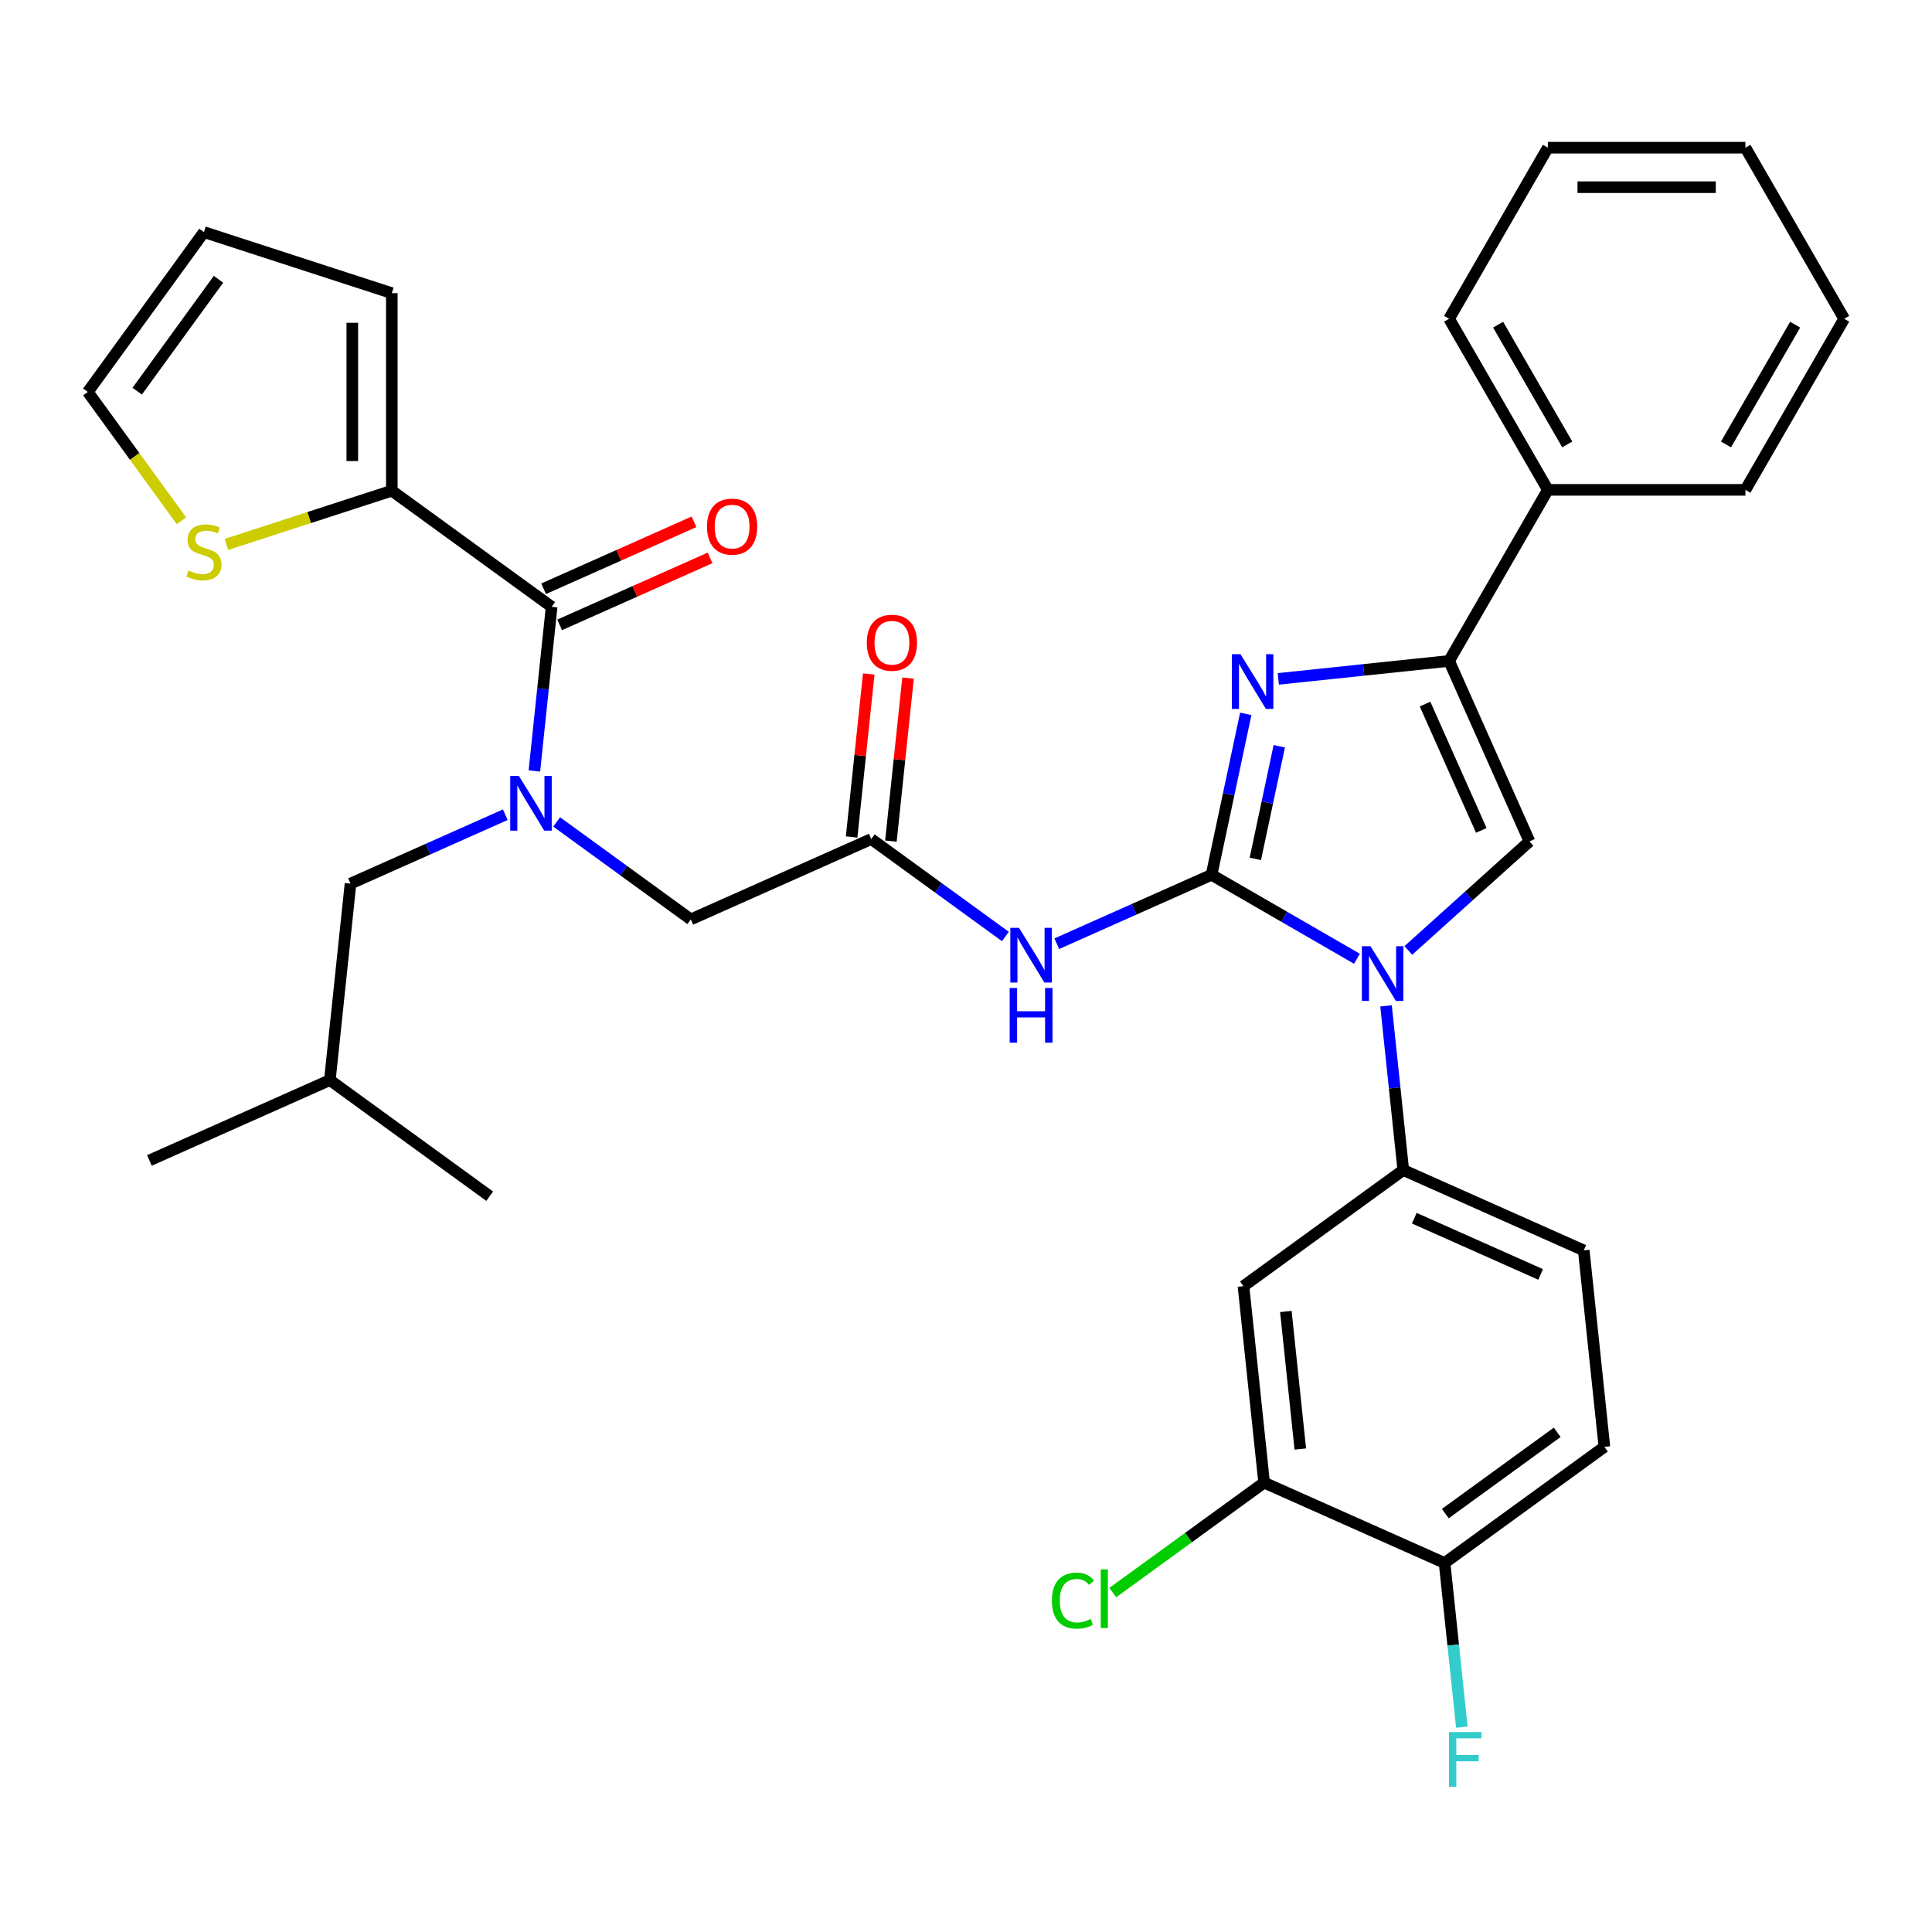 <?xml version='1.0' encoding='iso-8859-1'?>
<svg version='1.1' baseProfile='full'
              xmlns='http://www.w3.org/2000/svg'
                      xmlns:rdkit='http://www.rdkit.org/xml'
                      xmlns:xlink='http://www.w3.org/1999/xlink'
                  xml:space='preserve'
width='1000px' height='1000px' viewBox='0 0 1000 1000'>
<!-- END OF HEADER -->
<rect style='opacity:1.0;fill:#FFFFFF;stroke:none' width='1000' height='1000' x='0' y='0'> </rect>
<path class='bond-0' d='M 288.131,425.436 L 322.843,450.656' style='fill:none;fill-rule:evenodd;stroke:#0000FF;stroke-width:6px;stroke-linecap:butt;stroke-linejoin:miter;stroke-opacity:1' />
<path class='bond-0' d='M 322.843,450.656 L 357.556,475.877' style='fill:none;fill-rule:evenodd;stroke:#000000;stroke-width:6px;stroke-linecap:butt;stroke-linejoin:miter;stroke-opacity:1' />
<path class='bond-1' d='M 276.591,399.059 L 281.057,356.573' style='fill:none;fill-rule:evenodd;stroke:#0000FF;stroke-width:6px;stroke-linecap:butt;stroke-linejoin:miter;stroke-opacity:1' />
<path class='bond-1' d='M 281.057,356.573 L 285.522,314.086' style='fill:none;fill-rule:evenodd;stroke:#000000;stroke-width:6px;stroke-linecap:butt;stroke-linejoin:miter;stroke-opacity:1' />
<path class='bond-2' d='M 261.538,421.696 L 221.481,439.53' style='fill:none;fill-rule:evenodd;stroke:#0000FF;stroke-width:6px;stroke-linecap:butt;stroke-linejoin:miter;stroke-opacity:1' />
<path class='bond-2' d='M 221.481,439.53 L 181.425,457.364' style='fill:none;fill-rule:evenodd;stroke:#000000;stroke-width:6px;stroke-linecap:butt;stroke-linejoin:miter;stroke-opacity:1' />
<path class='bond-3' d='M 202.801,253.985 L 159.996,267.893' style='fill:none;fill-rule:evenodd;stroke:#000000;stroke-width:6px;stroke-linecap:butt;stroke-linejoin:miter;stroke-opacity:1' />
<path class='bond-3' d='M 159.996,267.893 L 117.192,281.801' style='fill:none;fill-rule:evenodd;stroke:#CCCC00;stroke-width:6px;stroke-linecap:butt;stroke-linejoin:miter;stroke-opacity:1' />
<path class='bond-4' d='M 202.801,253.985 L 202.801,151.735' style='fill:none;fill-rule:evenodd;stroke:#000000;stroke-width:6px;stroke-linecap:butt;stroke-linejoin:miter;stroke-opacity:1' />
<path class='bond-4' d='M 182.351,238.648 L 182.351,167.073' style='fill:none;fill-rule:evenodd;stroke:#000000;stroke-width:6px;stroke-linecap:butt;stroke-linejoin:miter;stroke-opacity:1' />
<path class='bond-5' d='M 202.801,253.985 L 285.522,314.086' style='fill:none;fill-rule:evenodd;stroke:#000000;stroke-width:6px;stroke-linecap:butt;stroke-linejoin:miter;stroke-opacity:1' />
<path class='bond-6' d='M 289.681,323.427 L 328.608,306.096' style='fill:none;fill-rule:evenodd;stroke:#000000;stroke-width:6px;stroke-linecap:butt;stroke-linejoin:miter;stroke-opacity:1' />
<path class='bond-6' d='M 328.608,306.096 L 367.535,288.764' style='fill:none;fill-rule:evenodd;stroke:#FF0000;stroke-width:6px;stroke-linecap:butt;stroke-linejoin:miter;stroke-opacity:1' />
<path class='bond-6' d='M 281.364,304.745 L 320.29,287.414' style='fill:none;fill-rule:evenodd;stroke:#000000;stroke-width:6px;stroke-linecap:butt;stroke-linejoin:miter;stroke-opacity:1' />
<path class='bond-6' d='M 320.29,287.414 L 359.217,270.082' style='fill:none;fill-rule:evenodd;stroke:#FF0000;stroke-width:6px;stroke-linecap:butt;stroke-linejoin:miter;stroke-opacity:1' />
<path class='bond-7' d='M 93.919,269.566 L 69.687,236.213' style='fill:none;fill-rule:evenodd;stroke:#CCCC00;stroke-width:6px;stroke-linecap:butt;stroke-linejoin:miter;stroke-opacity:1' />
<path class='bond-7' d='M 69.687,236.213 L 45.455,202.86' style='fill:none;fill-rule:evenodd;stroke:#000000;stroke-width:6px;stroke-linecap:butt;stroke-linejoin:miter;stroke-opacity:1' />
<path class='bond-8' d='M 202.801,151.735 L 105.555,120.139' style='fill:none;fill-rule:evenodd;stroke:#000000;stroke-width:6px;stroke-linecap:butt;stroke-linejoin:miter;stroke-opacity:1' />
<path class='bond-9' d='M 181.425,457.364 L 170.737,559.054' style='fill:none;fill-rule:evenodd;stroke:#000000;stroke-width:6px;stroke-linecap:butt;stroke-linejoin:miter;stroke-opacity:1' />
<path class='bond-10' d='M 170.737,559.054 L 253.458,619.155' style='fill:none;fill-rule:evenodd;stroke:#000000;stroke-width:6px;stroke-linecap:butt;stroke-linejoin:miter;stroke-opacity:1' />
<path class='bond-11' d='M 170.737,559.054 L 77.327,600.643' style='fill:none;fill-rule:evenodd;stroke:#000000;stroke-width:6px;stroke-linecap:butt;stroke-linejoin:miter;stroke-opacity:1' />
<path class='bond-12' d='M 520.391,484.728 L 485.679,459.508' style='fill:none;fill-rule:evenodd;stroke:#0000FF;stroke-width:6px;stroke-linecap:butt;stroke-linejoin:miter;stroke-opacity:1' />
<path class='bond-12' d='M 485.679,459.508 L 450.966,434.288' style='fill:none;fill-rule:evenodd;stroke:#000000;stroke-width:6px;stroke-linecap:butt;stroke-linejoin:miter;stroke-opacity:1' />
<path class='bond-13' d='M 546.984,488.469 L 587.041,470.634' style='fill:none;fill-rule:evenodd;stroke:#0000FF;stroke-width:6px;stroke-linecap:butt;stroke-linejoin:miter;stroke-opacity:1' />
<path class='bond-13' d='M 587.041,470.634 L 627.098,452.8' style='fill:none;fill-rule:evenodd;stroke:#000000;stroke-width:6px;stroke-linecap:butt;stroke-linejoin:miter;stroke-opacity:1' />
<path class='bond-14' d='M 461.135,435.357 L 465.569,393.17' style='fill:none;fill-rule:evenodd;stroke:#000000;stroke-width:6px;stroke-linecap:butt;stroke-linejoin:miter;stroke-opacity:1' />
<path class='bond-14' d='M 465.569,393.17 L 470.003,350.983' style='fill:none;fill-rule:evenodd;stroke:#FF0000;stroke-width:6px;stroke-linecap:butt;stroke-linejoin:miter;stroke-opacity:1' />
<path class='bond-14' d='M 440.797,433.219 L 445.231,391.032' style='fill:none;fill-rule:evenodd;stroke:#000000;stroke-width:6px;stroke-linecap:butt;stroke-linejoin:miter;stroke-opacity:1' />
<path class='bond-14' d='M 445.231,391.032 L 449.665,348.846' style='fill:none;fill-rule:evenodd;stroke:#FF0000;stroke-width:6px;stroke-linecap:butt;stroke-linejoin:miter;stroke-opacity:1' />
<path class='bond-15' d='M 450.966,434.288 L 357.556,475.877' style='fill:none;fill-rule:evenodd;stroke:#000000;stroke-width:6px;stroke-linecap:butt;stroke-linejoin:miter;stroke-opacity:1' />
<path class='bond-16' d='M 702.352,496.248 L 664.725,474.524' style='fill:none;fill-rule:evenodd;stroke:#0000FF;stroke-width:6px;stroke-linecap:butt;stroke-linejoin:miter;stroke-opacity:1' />
<path class='bond-16' d='M 664.725,474.524 L 627.098,452.8' style='fill:none;fill-rule:evenodd;stroke:#000000;stroke-width:6px;stroke-linecap:butt;stroke-linejoin:miter;stroke-opacity:1' />
<path class='bond-17' d='M 728.945,491.953 L 760.29,463.73' style='fill:none;fill-rule:evenodd;stroke:#0000FF;stroke-width:6px;stroke-linecap:butt;stroke-linejoin:miter;stroke-opacity:1' />
<path class='bond-17' d='M 760.29,463.73 L 791.635,435.506' style='fill:none;fill-rule:evenodd;stroke:#000000;stroke-width:6px;stroke-linecap:butt;stroke-linejoin:miter;stroke-opacity:1' />
<path class='bond-18' d='M 717.405,520.641 L 721.871,563.128' style='fill:none;fill-rule:evenodd;stroke:#0000FF;stroke-width:6px;stroke-linecap:butt;stroke-linejoin:miter;stroke-opacity:1' />
<path class='bond-18' d='M 721.871,563.128 L 726.336,605.614' style='fill:none;fill-rule:evenodd;stroke:#000000;stroke-width:6px;stroke-linecap:butt;stroke-linejoin:miter;stroke-opacity:1' />
<path class='bond-19' d='M 627.098,452.8 L 635.95,411.15' style='fill:none;fill-rule:evenodd;stroke:#000000;stroke-width:6px;stroke-linecap:butt;stroke-linejoin:miter;stroke-opacity:1' />
<path class='bond-19' d='M 635.95,411.15 L 644.803,369.501' style='fill:none;fill-rule:evenodd;stroke:#0000FF;stroke-width:6px;stroke-linecap:butt;stroke-linejoin:miter;stroke-opacity:1' />
<path class='bond-19' d='M 649.756,444.557 L 655.953,415.402' style='fill:none;fill-rule:evenodd;stroke:#000000;stroke-width:6px;stroke-linecap:butt;stroke-linejoin:miter;stroke-opacity:1' />
<path class='bond-19' d='M 655.953,415.402 L 662.15,386.248' style='fill:none;fill-rule:evenodd;stroke:#0000FF;stroke-width:6px;stroke-linecap:butt;stroke-linejoin:miter;stroke-opacity:1' />
<path class='bond-20' d='M 661.653,351.387 L 705.849,346.742' style='fill:none;fill-rule:evenodd;stroke:#0000FF;stroke-width:6px;stroke-linecap:butt;stroke-linejoin:miter;stroke-opacity:1' />
<path class='bond-20' d='M 705.849,346.742 L 750.046,342.097' style='fill:none;fill-rule:evenodd;stroke:#000000;stroke-width:6px;stroke-linecap:butt;stroke-linejoin:miter;stroke-opacity:1' />
<path class='bond-21' d='M 750.046,342.097 L 801.171,253.546' style='fill:none;fill-rule:evenodd;stroke:#000000;stroke-width:6px;stroke-linecap:butt;stroke-linejoin:miter;stroke-opacity:1' />
<path class='bond-22' d='M 750.046,342.097 L 791.635,435.506' style='fill:none;fill-rule:evenodd;stroke:#000000;stroke-width:6px;stroke-linecap:butt;stroke-linejoin:miter;stroke-opacity:1' />
<path class='bond-22' d='M 737.602,364.426 L 766.714,429.813' style='fill:none;fill-rule:evenodd;stroke:#000000;stroke-width:6px;stroke-linecap:butt;stroke-linejoin:miter;stroke-opacity:1' />
<path class='bond-23' d='M 954.545,164.995 L 903.421,253.546' style='fill:none;fill-rule:evenodd;stroke:#000000;stroke-width:6px;stroke-linecap:butt;stroke-linejoin:miter;stroke-opacity:1' />
<path class='bond-23' d='M 929.167,168.053 L 893.379,230.038' style='fill:none;fill-rule:evenodd;stroke:#000000;stroke-width:6px;stroke-linecap:butt;stroke-linejoin:miter;stroke-opacity:1' />
<path class='bond-24' d='M 954.545,164.995 L 903.421,76.444' style='fill:none;fill-rule:evenodd;stroke:#000000;stroke-width:6px;stroke-linecap:butt;stroke-linejoin:miter;stroke-opacity:1' />
<path class='bond-25' d='M 903.421,76.444 L 801.171,76.444' style='fill:none;fill-rule:evenodd;stroke:#000000;stroke-width:6px;stroke-linecap:butt;stroke-linejoin:miter;stroke-opacity:1' />
<path class='bond-25' d='M 888.083,96.894 L 816.508,96.894' style='fill:none;fill-rule:evenodd;stroke:#000000;stroke-width:6px;stroke-linecap:butt;stroke-linejoin:miter;stroke-opacity:1' />
<path class='bond-26' d='M 654.303,767.405 L 643.615,665.715' style='fill:none;fill-rule:evenodd;stroke:#000000;stroke-width:6px;stroke-linecap:butt;stroke-linejoin:miter;stroke-opacity:1' />
<path class='bond-26' d='M 673.037,750.014 L 665.556,678.831' style='fill:none;fill-rule:evenodd;stroke:#000000;stroke-width:6px;stroke-linecap:butt;stroke-linejoin:miter;stroke-opacity:1' />
<path class='bond-27' d='M 654.303,767.405 L 747.712,808.994' style='fill:none;fill-rule:evenodd;stroke:#000000;stroke-width:6px;stroke-linecap:butt;stroke-linejoin:miter;stroke-opacity:1' />
<path class='bond-28' d='M 654.303,767.405 L 615.14,795.858' style='fill:none;fill-rule:evenodd;stroke:#000000;stroke-width:6px;stroke-linecap:butt;stroke-linejoin:miter;stroke-opacity:1' />
<path class='bond-28' d='M 615.14,795.858 L 575.977,824.312' style='fill:none;fill-rule:evenodd;stroke:#00CC00;stroke-width:6px;stroke-linecap:butt;stroke-linejoin:miter;stroke-opacity:1' />
<path class='bond-29' d='M 643.615,665.715 L 726.336,605.614' style='fill:none;fill-rule:evenodd;stroke:#000000;stroke-width:6px;stroke-linecap:butt;stroke-linejoin:miter;stroke-opacity:1' />
<path class='bond-30' d='M 747.712,808.994 L 830.434,748.893' style='fill:none;fill-rule:evenodd;stroke:#000000;stroke-width:6px;stroke-linecap:butt;stroke-linejoin:miter;stroke-opacity:1' />
<path class='bond-30' d='M 748.1,783.434 L 806.006,741.364' style='fill:none;fill-rule:evenodd;stroke:#000000;stroke-width:6px;stroke-linecap:butt;stroke-linejoin:miter;stroke-opacity:1' />
<path class='bond-31' d='M 747.712,808.994 L 752.178,851.48' style='fill:none;fill-rule:evenodd;stroke:#000000;stroke-width:6px;stroke-linecap:butt;stroke-linejoin:miter;stroke-opacity:1' />
<path class='bond-31' d='M 752.178,851.48 L 756.643,893.967' style='fill:none;fill-rule:evenodd;stroke:#33CCCC;stroke-width:6px;stroke-linecap:butt;stroke-linejoin:miter;stroke-opacity:1' />
<path class='bond-32' d='M 726.336,605.614 L 819.746,647.203' style='fill:none;fill-rule:evenodd;stroke:#000000;stroke-width:6px;stroke-linecap:butt;stroke-linejoin:miter;stroke-opacity:1' />
<path class='bond-32' d='M 732.03,630.535 L 797.417,659.647' style='fill:none;fill-rule:evenodd;stroke:#000000;stroke-width:6px;stroke-linecap:butt;stroke-linejoin:miter;stroke-opacity:1' />
<path class='bond-33' d='M 830.434,748.893 L 819.746,647.203' style='fill:none;fill-rule:evenodd;stroke:#000000;stroke-width:6px;stroke-linecap:butt;stroke-linejoin:miter;stroke-opacity:1' />
<path class='bond-34' d='M 801.171,76.444 L 750.046,164.995' style='fill:none;fill-rule:evenodd;stroke:#000000;stroke-width:6px;stroke-linecap:butt;stroke-linejoin:miter;stroke-opacity:1' />
<path class='bond-35' d='M 750.046,164.995 L 801.171,253.546' style='fill:none;fill-rule:evenodd;stroke:#000000;stroke-width:6px;stroke-linecap:butt;stroke-linejoin:miter;stroke-opacity:1' />
<path class='bond-35' d='M 775.425,168.053 L 811.212,230.038' style='fill:none;fill-rule:evenodd;stroke:#000000;stroke-width:6px;stroke-linecap:butt;stroke-linejoin:miter;stroke-opacity:1' />
<path class='bond-36' d='M 801.171,253.546 L 903.421,253.546' style='fill:none;fill-rule:evenodd;stroke:#000000;stroke-width:6px;stroke-linecap:butt;stroke-linejoin:miter;stroke-opacity:1' />
<path class='bond-37' d='M 45.455,202.86 L 105.555,120.139' style='fill:none;fill-rule:evenodd;stroke:#000000;stroke-width:6px;stroke-linecap:butt;stroke-linejoin:miter;stroke-opacity:1' />
<path class='bond-37' d='M 71.014,202.472 L 113.085,144.567' style='fill:none;fill-rule:evenodd;stroke:#000000;stroke-width:6px;stroke-linecap:butt;stroke-linejoin:miter;stroke-opacity:1' />
<path  class='atom-0' d='M 268.574 401.616
L 277.854 416.616
Q 278.774 418.096, 280.254 420.776
Q 281.734 423.456, 281.814 423.616
L 281.814 401.616
L 285.574 401.616
L 285.574 429.936
L 281.694 429.936
L 271.734 413.536
Q 270.574 411.616, 269.334 409.416
Q 268.134 407.216, 267.774 406.536
L 267.774 429.936
L 264.094 429.936
L 264.094 401.616
L 268.574 401.616
' fill='#0000FF'/>
<path  class='atom-3' d='M 365.932 272.577
Q 365.932 265.777, 369.292 261.977
Q 372.652 258.177, 378.932 258.177
Q 385.212 258.177, 388.572 261.977
Q 391.932 265.777, 391.932 272.577
Q 391.932 279.457, 388.532 283.377
Q 385.132 287.257, 378.932 287.257
Q 372.692 287.257, 369.292 283.377
Q 365.932 279.497, 365.932 272.577
M 378.932 284.057
Q 383.252 284.057, 385.572 281.177
Q 387.932 278.257, 387.932 272.577
Q 387.932 267.017, 385.572 264.217
Q 383.252 261.377, 378.932 261.377
Q 374.612 261.377, 372.252 264.177
Q 369.932 266.977, 369.932 272.577
Q 369.932 278.297, 372.252 281.177
Q 374.612 284.057, 378.932 284.057
' fill='#FF0000'/>
<path  class='atom-4' d='M 97.555 295.302
Q 97.875 295.422, 99.195 295.982
Q 100.515 296.542, 101.955 296.902
Q 103.435 297.222, 104.875 297.222
Q 107.555 297.222, 109.115 295.942
Q 110.675 294.622, 110.675 292.342
Q 110.675 290.782, 109.875 289.822
Q 109.115 288.862, 107.915 288.342
Q 106.715 287.822, 104.715 287.222
Q 102.195 286.462, 100.675 285.742
Q 99.195 285.022, 98.115 283.502
Q 97.075 281.982, 97.075 279.422
Q 97.075 275.862, 99.475 273.662
Q 101.915 271.462, 106.715 271.462
Q 109.995 271.462, 113.715 273.022
L 112.795 276.102
Q 109.395 274.702, 106.835 274.702
Q 104.075 274.702, 102.555 275.862
Q 101.035 276.982, 101.075 278.942
Q 101.075 280.462, 101.835 281.382
Q 102.635 282.302, 103.755 282.822
Q 104.915 283.342, 106.835 283.942
Q 109.395 284.742, 110.915 285.542
Q 112.435 286.342, 113.515 287.982
Q 114.635 289.582, 114.635 292.342
Q 114.635 296.262, 111.995 298.382
Q 109.395 300.462, 105.035 300.462
Q 102.515 300.462, 100.595 299.902
Q 98.715 299.382, 96.475 298.462
L 97.555 295.302
' fill='#CCCC00'/>
<path  class='atom-8' d='M 527.428 480.229
L 536.708 495.229
Q 537.628 496.709, 539.108 499.389
Q 540.588 502.069, 540.668 502.229
L 540.668 480.229
L 544.428 480.229
L 544.428 508.549
L 540.548 508.549
L 530.588 492.149
Q 529.428 490.229, 528.188 488.029
Q 526.988 485.829, 526.628 485.149
L 526.628 508.549
L 522.948 508.549
L 522.948 480.229
L 527.428 480.229
' fill='#0000FF'/>
<path  class='atom-8' d='M 522.608 511.381
L 526.448 511.381
L 526.448 523.421
L 540.928 523.421
L 540.928 511.381
L 544.768 511.381
L 544.768 539.701
L 540.928 539.701
L 540.928 526.621
L 526.448 526.621
L 526.448 539.701
L 522.608 539.701
L 522.608 511.381
' fill='#0000FF'/>
<path  class='atom-10' d='M 448.654 332.678
Q 448.654 325.878, 452.014 322.078
Q 455.374 318.278, 461.654 318.278
Q 467.934 318.278, 471.294 322.078
Q 474.654 325.878, 474.654 332.678
Q 474.654 339.558, 471.254 343.478
Q 467.854 347.358, 461.654 347.358
Q 455.414 347.358, 452.014 343.478
Q 448.654 339.598, 448.654 332.678
M 461.654 344.158
Q 465.974 344.158, 468.294 341.278
Q 470.654 338.358, 470.654 332.678
Q 470.654 327.118, 468.294 324.318
Q 465.974 321.478, 461.654 321.478
Q 457.334 321.478, 454.974 324.278
Q 452.654 327.078, 452.654 332.678
Q 452.654 338.398, 454.974 341.278
Q 457.334 344.158, 461.654 344.158
' fill='#FF0000'/>
<path  class='atom-12' d='M 709.388 489.765
L 718.668 504.765
Q 719.588 506.245, 721.068 508.925
Q 722.548 511.605, 722.628 511.765
L 722.628 489.765
L 726.388 489.765
L 726.388 518.085
L 722.508 518.085
L 712.548 501.685
Q 711.388 499.765, 710.148 497.565
Q 708.948 495.365, 708.588 494.685
L 708.588 518.085
L 704.908 518.085
L 704.908 489.765
L 709.388 489.765
' fill='#0000FF'/>
<path  class='atom-14' d='M 642.096 338.625
L 651.376 353.625
Q 652.296 355.105, 653.776 357.785
Q 655.256 360.465, 655.336 360.625
L 655.336 338.625
L 659.096 338.625
L 659.096 366.945
L 655.216 366.945
L 645.256 350.545
Q 644.096 348.625, 642.856 346.425
Q 641.656 344.225, 641.296 343.545
L 641.296 366.945
L 637.616 366.945
L 637.616 338.625
L 642.096 338.625
' fill='#0000FF'/>
<path  class='atom-24' d='M 544.461 828.486
Q 544.461 821.446, 547.741 817.766
Q 551.061 814.046, 557.341 814.046
Q 563.181 814.046, 566.301 818.166
L 563.661 820.326
Q 561.381 817.326, 557.341 817.326
Q 553.061 817.326, 550.781 820.206
Q 548.541 823.046, 548.541 828.486
Q 548.541 834.086, 550.861 836.966
Q 553.221 839.846, 557.781 839.846
Q 560.901 839.846, 564.541 837.966
L 565.661 840.966
Q 564.181 841.926, 561.941 842.486
Q 559.701 843.046, 557.221 843.046
Q 551.061 843.046, 547.741 839.286
Q 544.461 835.526, 544.461 828.486
' fill='#00CC00'/>
<path  class='atom-24' d='M 569.741 812.326
L 573.421 812.326
L 573.421 842.686
L 569.741 842.686
L 569.741 812.326
' fill='#00CC00'/>
<path  class='atom-25' d='M 749.98 896.523
L 766.82 896.523
L 766.82 899.763
L 753.78 899.763
L 753.78 908.363
L 765.38 908.363
L 765.38 911.643
L 753.78 911.643
L 753.78 924.843
L 749.98 924.843
L 749.98 896.523
' fill='#33CCCC'/>
</svg>
